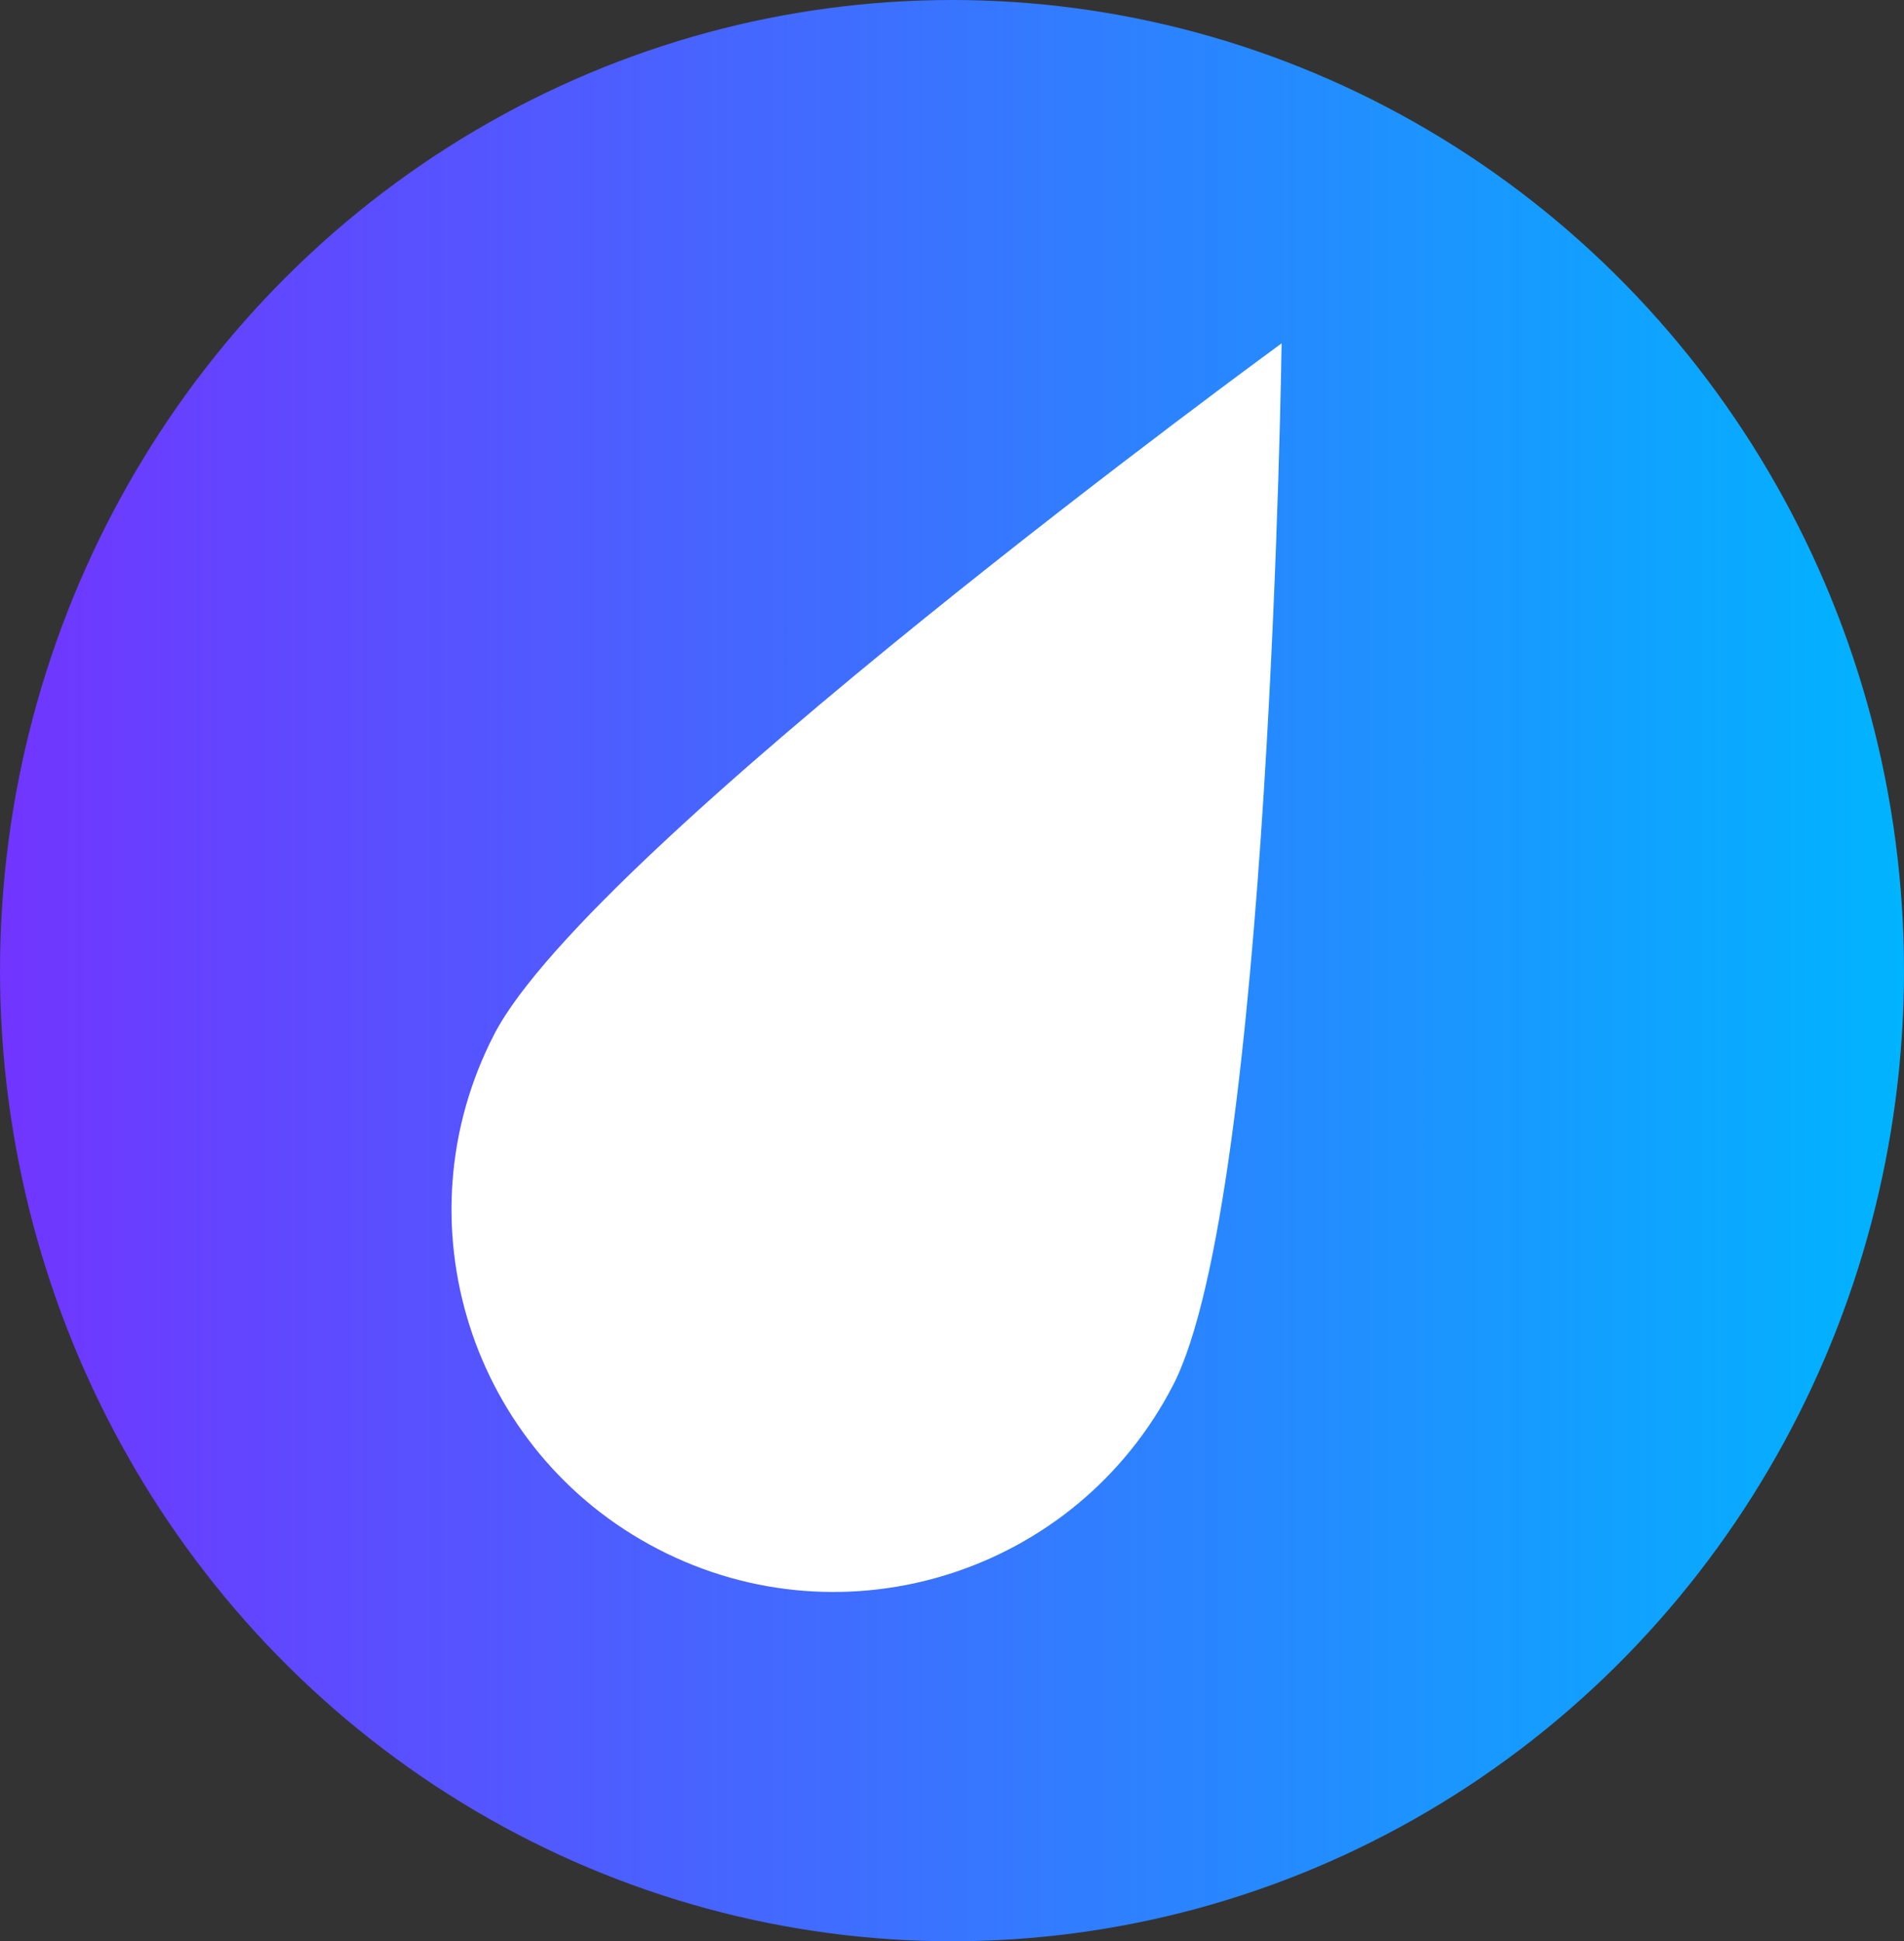 <?xml version="1.0" encoding="UTF-8" standalone="no"?>
<!-- Created with Inkscape (http://www.inkscape.org/) -->

<svg
   width="151.441mm"
   height="154.37mm"
   viewBox="0 0 151.441 154.37"
   version="1.1"
   id="svg5"
   inkscape:version="1.2 (dc2aedaf03, 2022-05-15)"
   sodipodi:docname="drop.svg"
   xml:space="preserve"
   xmlns:inkscape="http://www.inkscape.org/namespaces/inkscape"
   xmlns:sodipodi="http://sodipodi.sourceforge.net/DTD/sodipodi-0.dtd"
   xmlns:xlink="http://www.w3.org/1999/xlink"
   xmlns="http://www.w3.org/2000/svg"
   xmlns:svg="http://www.w3.org/2000/svg"><rect x="0" y="0" width="151.441" height="154.37" fill="#333333" stroke="none"/><sodipodi:namedview
     id="namedview7"
     pagecolor="#404040"
     bordercolor="#eeeeee"
     borderopacity="1"
     inkscape:showpageshadow="0"
     inkscape:pageopacity="0"
     inkscape:pagecheckerboard="true"
     inkscape:deskcolor="#404040"
     inkscape:document-units="mm"
     showgrid="false"
     inkscape:zoom="0.81764678"
     inkscape:cx="357.12242"
     inkscape:cy="294.7483"
     inkscape:window-width="1600"
     inkscape:window-height="829"
     inkscape:window-x="-8"
     inkscape:window-y="-8"
     inkscape:window-maximized="1"
     inkscape:current-layer="layer1" /><defs
     id="defs2"><linearGradient
   inkscape:collect="always"
   id="linearGradient1102"><stop
     style="stop-color:#7135ff;stop-opacity:1;"
     offset="0"
     id="stop1098" /><stop
     style="stop-color:#00b4ff;stop-opacity:1;"
     offset="1"
     id="stop1100" /></linearGradient>
	
	
	
	
	
	
<linearGradient
   inkscape:collect="always"
   xlink:href="#linearGradient1102"
   id="linearGradient1104"
   x1="20.374"
   y1="159.597"
   x2="171.815"
   y2="159.597"
   gradientUnits="userSpaceOnUse" /></defs><g
     inkscape:label="Layer 1"
     inkscape:groupmode="layer"
     id="layer1"
     transform="translate(-20.374,-82.412)"><ellipse
       style="fill:url(#linearGradient1104);stroke-width:1.389;fill-opacity:1"
       id="path518"
       cx="96.095"
       cy="159.597"
       rx="75.72"
       ry="77.185" /><path
       d="m 72.724,205.604 c 14.908,7.71 33.241,1.873 40.95,-13.034 7.71,-14.908 8.637,-82.855 8.637,-82.855 0,0 -54.912,40.032 -62.623,54.938 -7.71,14.908 -1.873,33.241 13.035,40.95 z"
       id="path239"
       style="fill:#ffffff;fill-opacity:1;stroke-width:0.907" /><g
       id="g245"
       transform="matrix(0.265,0,0,0.265,27.54,86.117)">
</g><g
       id="g247"
       transform="matrix(0.265,0,0,0.265,27.54,86.117)">
</g><g
       id="g249"
       transform="matrix(0.265,0,0,0.265,27.54,86.117)">
</g><g
       id="g251"
       transform="matrix(0.265,0,0,0.265,27.54,86.117)">
</g><g
       id="g253"
       transform="matrix(0.265,0,0,0.265,27.54,86.117)">
</g><g
       id="g255"
       transform="matrix(0.265,0,0,0.265,27.54,86.117)">
</g><g
       id="g257"
       transform="matrix(0.265,0,0,0.265,27.54,86.117)">
</g><g
       id="g259"
       transform="matrix(0.265,0,0,0.265,27.54,86.117)">
</g><g
       id="g261"
       transform="matrix(0.265,0,0,0.265,27.54,86.117)">
</g><g
       id="g263"
       transform="matrix(0.265,0,0,0.265,27.54,86.117)">
</g><g
       id="g265"
       transform="matrix(0.265,0,0,0.265,27.54,86.117)">
</g><g
       id="g267"
       transform="matrix(0.265,0,0,0.265,27.54,86.117)">
</g><g
       id="g269"
       transform="matrix(0.265,0,0,0.265,27.54,86.117)">
</g><g
       id="g271"
       transform="matrix(0.265,0,0,0.265,27.54,86.117)">
</g><g
       id="g273"
       transform="matrix(0.265,0,0,0.265,27.54,86.117)">
</g></g></svg>
